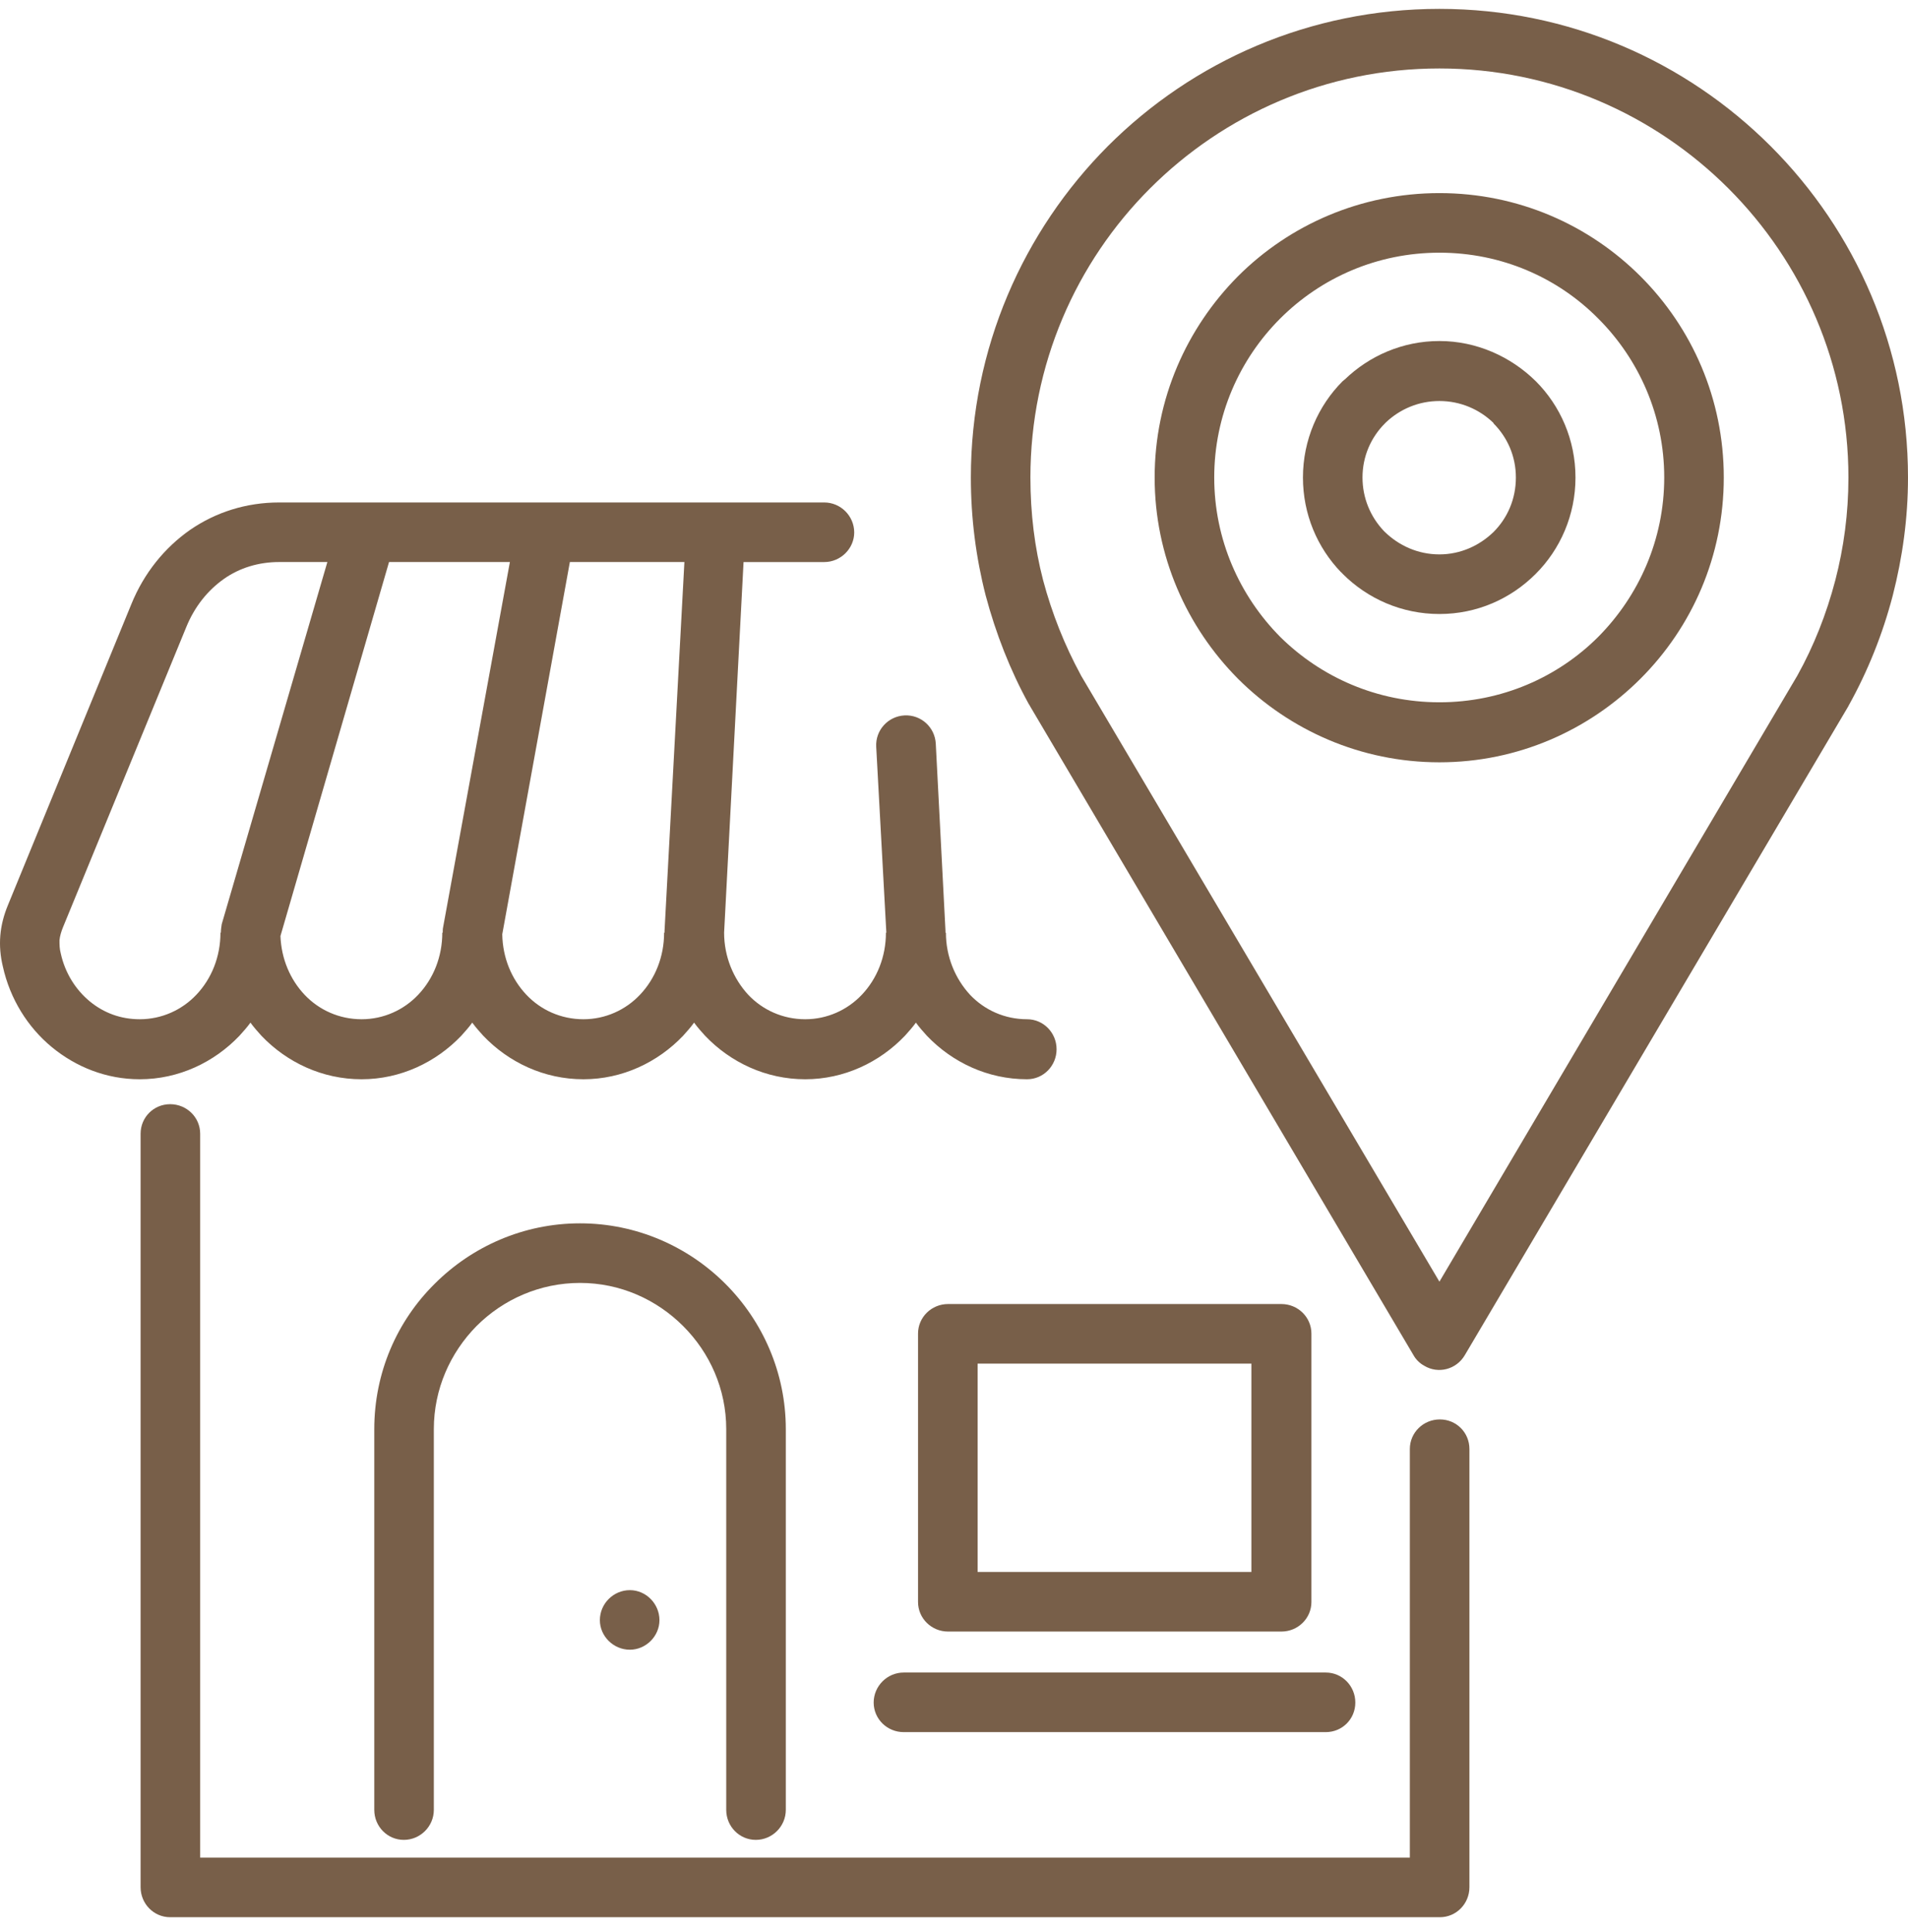 <svg width="80" height="81" viewBox="0 0 80 81" fill="none" xmlns="http://www.w3.org/2000/svg">
<path d="M59.113 60.744C59.113 60.053 59.68 59.504 60.371 59.504C61.062 59.504 61.611 60.053 61.611 60.744V79.114C61.611 79.805 61.062 80.372 60.371 80.372H7.135C6.444 80.372 5.895 79.805 5.895 79.114V47.529C5.895 46.837 6.444 46.289 7.135 46.289C7.826 46.289 8.393 46.837 8.393 47.529V77.874H59.113V60.744Z" fill="#785F49"/>
<path d="M18.19 75.872C18.19 76.563 17.623 77.13 16.932 77.13C16.241 77.13 15.693 76.564 15.693 75.872V59.912C15.693 57.538 16.649 55.377 18.226 53.818C19.785 52.259 21.946 51.284 24.32 51.284C26.694 51.284 28.855 52.259 30.414 53.818C31.973 55.377 32.948 57.538 32.948 59.912V75.872C32.948 76.563 32.381 77.13 31.69 77.13C30.999 77.13 30.45 76.564 30.45 75.872V59.912C30.45 58.229 29.759 56.705 28.643 55.59C27.526 54.474 26.003 53.782 24.32 53.782C22.636 53.782 21.095 54.473 19.98 55.59C18.881 56.705 18.19 58.229 18.19 59.912V75.872Z" fill="#785F49"/>
<path d="M40.99 65.899H52.469V57.165H40.99V65.899ZM53.728 68.397H39.75C39.06 68.397 38.492 67.847 38.492 67.157V55.907C38.492 55.217 39.059 54.667 39.75 54.667H53.728C54.418 54.667 54.986 55.217 54.986 55.907V67.156C54.986 67.847 54.418 68.397 53.728 68.397Z" fill="#785F49"/>
<path fill-rule="evenodd" clip-rule="evenodd" d="M26.41 69.158C27.083 69.158 27.65 68.592 27.65 67.919C27.65 67.228 27.083 66.661 26.41 66.661C25.72 66.661 25.152 67.228 25.152 67.919C25.152 68.591 25.719 69.158 26.41 69.158Z" fill="#785F49"/>
<path d="M27.863 39.097V39.025L28.696 23.56H23.894L21.059 39.167C21.077 40.159 21.45 41.045 22.07 41.701C22.671 42.339 23.522 42.728 24.461 42.728C25.383 42.728 26.232 42.339 26.834 41.701C27.473 41.028 27.845 40.107 27.845 39.097H27.863ZM31.176 23.561L30.361 39.097C30.361 40.107 30.751 41.028 31.371 41.701C31.973 42.339 32.823 42.728 33.762 42.728C34.683 42.728 35.533 42.339 36.136 41.701C36.774 41.028 37.146 40.107 37.146 39.097H37.163L36.738 31.302C36.702 30.612 37.234 30.027 37.925 29.991C38.616 29.955 39.201 30.487 39.236 31.178L39.643 39.025V39.097H39.661C39.661 40.107 40.051 41.028 40.671 41.701C41.273 42.339 42.123 42.728 43.062 42.728C43.752 42.728 44.301 43.295 44.301 43.986C44.301 44.677 43.752 45.244 43.062 45.244C41.414 45.244 39.926 44.535 38.863 43.42C38.704 43.243 38.544 43.066 38.403 42.87C38.261 43.066 38.102 43.243 37.943 43.42C36.88 44.535 35.391 45.244 33.761 45.244C32.114 45.244 30.626 44.535 29.563 43.42C29.403 43.243 29.244 43.066 29.102 42.87C28.96 43.066 28.801 43.243 28.642 43.42C27.579 44.535 26.091 45.244 24.461 45.244C22.813 45.244 21.325 44.535 20.262 43.42C20.103 43.243 19.943 43.066 19.801 42.87C19.66 43.066 19.5 43.243 19.341 43.42C18.278 44.535 16.79 45.244 15.16 45.244C13.513 45.244 12.024 44.535 10.961 43.42C10.802 43.243 10.643 43.066 10.501 42.87C10.359 43.066 10.2 43.243 10.04 43.42C8.978 44.535 7.49 45.244 5.86 45.244C4.46 45.244 3.185 44.73 2.175 43.898C1.165 43.066 0.42 41.879 0.119 40.515C0.013 40.072 -0.022 39.647 0.013 39.222C0.048 38.797 0.155 38.372 0.332 37.946L5.505 25.333C6.036 24.022 6.905 22.959 7.968 22.215C9.048 21.471 10.324 21.064 11.706 21.064H34.559C35.249 21.064 35.816 21.63 35.816 22.322C35.816 22.995 35.249 23.562 34.559 23.562H31.176V23.561ZM21.379 23.561H16.312L11.759 39.239C11.795 40.195 12.167 41.063 12.77 41.701C13.372 42.339 14.222 42.728 15.161 42.728C16.083 42.728 16.933 42.339 17.535 41.701C18.173 41.028 18.545 40.107 18.545 39.097H18.563C18.563 39.025 18.563 38.937 18.58 38.866L21.379 23.561ZM13.726 23.561H11.706C10.838 23.561 10.041 23.808 9.386 24.27C8.713 24.748 8.163 25.421 7.81 26.289L2.636 38.884C2.565 39.061 2.512 39.239 2.494 39.416C2.494 39.593 2.494 39.77 2.547 39.965C2.724 40.78 3.167 41.489 3.77 41.984C4.354 42.463 5.063 42.728 5.86 42.728C6.781 42.728 7.631 42.339 8.234 41.7C8.872 41.027 9.244 40.106 9.244 39.096H9.261C9.261 38.972 9.279 38.865 9.297 38.742L13.726 23.561Z" fill="#785F49"/>
<path d="M37.89 72.613C37.2 72.613 36.632 72.064 36.632 71.373C36.632 70.683 37.2 70.115 37.89 70.115H55.588C56.278 70.115 56.827 70.682 56.827 71.373C56.827 72.065 56.278 72.613 55.588 72.613H37.89Z" fill="#785F49"/>
<path d="M77.502 29.601L61.417 56.811C61.062 57.413 60.301 57.608 59.716 57.254C59.521 57.148 59.362 56.988 59.256 56.794L43.187 29.601C43.169 29.566 43.151 29.531 43.134 29.513C42.354 28.095 41.752 26.555 41.327 24.96C40.919 23.366 40.707 21.718 40.707 20.018C40.707 14.597 42.904 9.69 46.447 6.13C50.008 2.568 54.914 0.372 60.353 0.372C65.774 0.372 70.681 2.568 74.243 6.129C77.804 9.69 80 14.597 80 20.018C80 21.718 79.77 23.366 79.362 24.96C78.936 26.59 78.316 28.131 77.519 29.566L77.502 29.601ZM60.353 8.095C63.648 8.095 66.624 9.424 68.786 11.585C70.947 13.746 72.276 16.722 72.276 20.017C72.276 23.312 70.947 26.288 68.786 28.45C66.624 30.611 63.648 31.957 60.353 31.957C57.057 31.957 54.064 30.611 51.903 28.45C49.759 26.288 48.413 23.312 48.413 20.017C48.413 16.722 49.759 13.746 51.903 11.585C54.064 9.424 57.057 8.095 60.353 8.095ZM67.014 13.356C65.314 11.638 62.958 10.593 60.354 10.593C57.749 10.593 55.393 11.638 53.674 13.356C51.974 15.057 50.911 17.413 50.911 20.017C50.911 22.621 51.974 24.978 53.674 26.696C55.393 28.396 57.749 29.441 60.354 29.441C62.958 29.441 65.314 28.396 67.014 26.696C68.716 24.978 69.779 22.621 69.779 20.017C69.779 17.413 68.715 15.058 67.014 13.356ZM60.353 53.729L75.358 28.326C76.049 27.086 76.581 25.74 76.953 24.322C77.307 22.958 77.502 21.523 77.502 20.017C77.502 15.288 75.571 11 72.471 7.9C69.37 4.8 65.083 2.87 60.353 2.87C55.605 2.87 51.318 4.8 48.218 7.9C45.117 11 43.204 15.288 43.204 20.017C43.204 21.523 43.381 22.958 43.736 24.322C44.108 25.721 44.639 27.05 45.312 28.29L45.33 28.326L60.353 53.729Z" fill="#785F49"/>
<path d="M60.353 14.296C61.913 14.296 63.347 14.951 64.392 15.979C65.42 17.006 66.058 18.441 66.058 20.018C66.058 21.595 65.419 23.029 64.392 24.056C63.347 25.102 61.931 25.74 60.353 25.74C58.777 25.74 57.341 25.102 56.296 24.056C56.278 24.039 56.26 24.003 56.225 23.986C55.234 22.958 54.631 21.559 54.631 20.018C54.631 18.442 55.27 17.006 56.296 15.979C56.331 15.961 56.349 15.926 56.385 15.908C57.412 14.916 58.813 14.296 60.353 14.296ZM62.621 17.732C62.036 17.165 61.239 16.811 60.353 16.811C59.485 16.811 58.706 17.148 58.121 17.697C58.104 17.714 58.086 17.732 58.068 17.75C57.483 18.335 57.128 19.131 57.128 20.017C57.128 20.885 57.465 21.665 58.015 22.25C58.033 22.267 58.051 22.285 58.068 22.303C58.653 22.87 59.45 23.241 60.353 23.241C61.239 23.241 62.036 22.87 62.621 22.303C63.206 21.718 63.559 20.921 63.559 20.017C63.559 19.131 63.206 18.335 62.621 17.75V17.732Z" fill="#785F49"/>
</svg>
